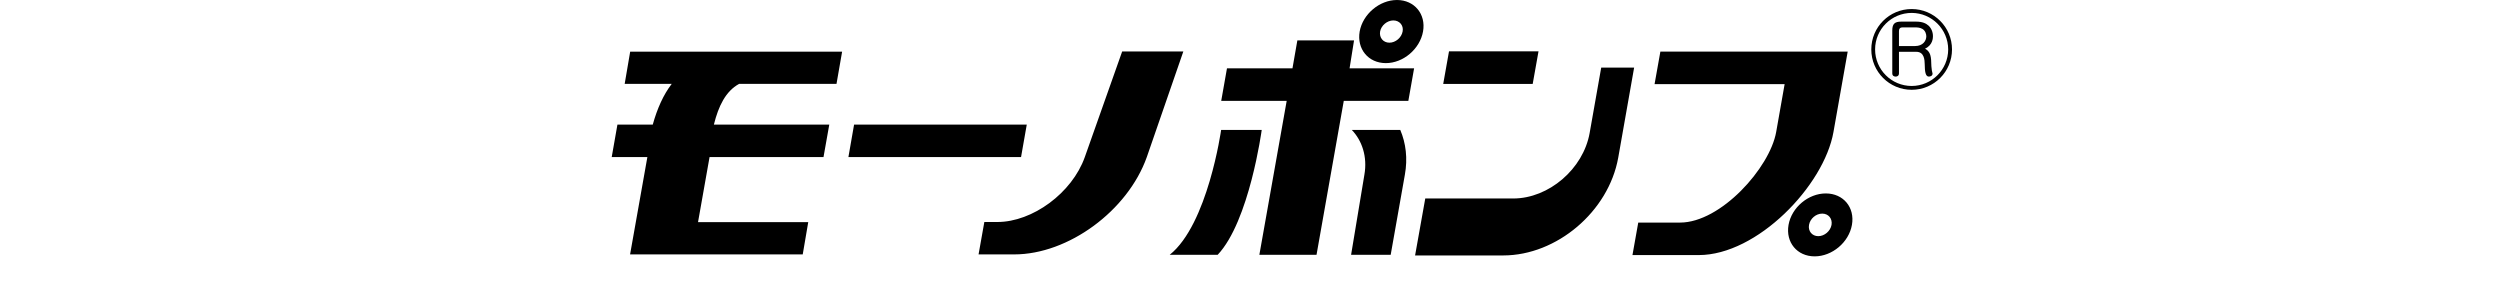 <?xml version="1.0" encoding="UTF-8"?><svg id="a" xmlns="http://www.w3.org/2000/svg" width="320" height="36" viewBox="0 0 320 36"><path d="M196.185,10.744h-11.453l.741-4.175h11.457l-.745,4.175M204.955,8.654l-1.48,8.367c-.819,4.614-5.236,8.376-9.765,8.386h-11.277l-1.302,7.29h11.283c6.846-.004,13.485-5.616,14.72-12.519h0l2.035-11.525h-4.214ZM181.004,8.747h-8.259l.573-3.579h-7.256l-.626,3.579h-8.383l-.737,4.166h8.38l-3.498,19.701h7.317l3.488-19.701h8.265l.737-4.166ZM173.031,16.632c1.31,1.358,2.016,3.434,1.611,5.732l-1.702,10.25h5.068l1.815-10.25h0c.377-2.081.129-4.052-.589-5.732h-6.203ZM178.814,0c-2.24,0-4.38,1.813-4.776,4.028-.388,2.233,1.106,4.051,3.349,4.051,2.234,0,4.368-1.818,4.762-4.051.394-2.216-1.1-4.028-3.336-4.028ZM177.845,5.464c-.795,0-1.328-.649-1.189-1.446.145-.76.896-1.403,1.695-1.403.791,0,1.328.643,1.187,1.403-.139.797-.904,1.446-1.692,1.446ZM155.863,32.614c4.057-4.296,5.637-15.982,5.637-15.982h-5.195s-1.706,12.095-6.582,15.982h6.14ZM212.528,6.603l-.743,4.163h16.648l-1.082,6.129c-.817,4.598-7.095,11.595-12.302,11.595h-5.353l-.741,4.159h8.492c7.45,0,16.016-8.842,17.237-15.754l1.821-10.292h-23.977ZM233.703,24.76c-2.236,0-4.374,1.788-4.77,4.023-.389,2.24,1.1,4.031,3.343,4.031,2.236,0,4.38-1.792,4.772-4.031.392-2.236-1.102-4.023-3.345-4.023ZM232.74,30.229c-.797,0-1.328-.652-1.185-1.446.141-.799.892-1.441,1.691-1.441.795,0,1.324.642,1.191,1.441-.141.794-.904,1.446-1.697,1.446ZM127.663,28.416c4.493,0,9.559-3.71,11.19-8.304l4.786-13.527h7.829l-4.679,13.527h0c-2.442,6.861-10.036,12.452-16.971,12.452h-4.562l.739-4.148h1.669ZM131.426,15.948h-22.104l-.725,4.154h22.098l.731-4.154ZM94.606,10.737h12.466l.719-4.126h-27.128l-.704,4.126h6.021c-1.062,1.389-1.855,3.152-2.426,5.21h-4.523l-.731,4.154h4.564l-2.214,12.462h22.1l.704-4.126h-14.107l1.477-8.336h14.585l.739-4.154h-14.771c.589-2.363,1.502-4.272,3.229-5.21Z"/><path d="M243.067,3.971c0-.267.105-.463.464-.463h1.607c.21,0,.593,0,.916.186.418.237.513.712.513.958,0,.568-.436,1.242-1.437,1.242h-2.063v-1.923ZM243.067,6.632h2.222c1.033,0,1.062,1.081,1.074,1.583.014.92.087,1.589.531,1.589.026,0,.474-.014.474-.38,0-.057-.077-.351-.093-.419-.032-.205-.052-.399-.059-.534-.022-1.258-.087-1.829-.812-2.243,1.013-.454,1.013-1.426,1.013-1.594,0-.548-.222-1.043-.571-1.359-.309-.278-.775-.508-1.589-.508h-1.905c-.818,0-1.14.277-1.14,1.139v5.484c0,.348.27.414.436.414.125,0,.42-.054.42-.414v-2.758Z"/><path d="M239.526,6.327c0-2.857,2.309-5.17,5.167-5.17h0c2.852,0,5.165,2.313,5.165,5.17h0c0,2.856-2.313,5.168-5.165,5.168h0c-2.858,0-5.167-2.312-5.167-5.168h0ZM240.013,6.327c.002,2.584,2.091,4.672,4.679,4.678h0c2.58-.006,4.667-2.094,4.677-4.678h0c-.01-2.582-2.097-4.668-4.677-4.674h0c-2.588.006-4.677,2.092-4.679,4.674h0Z"/></svg>